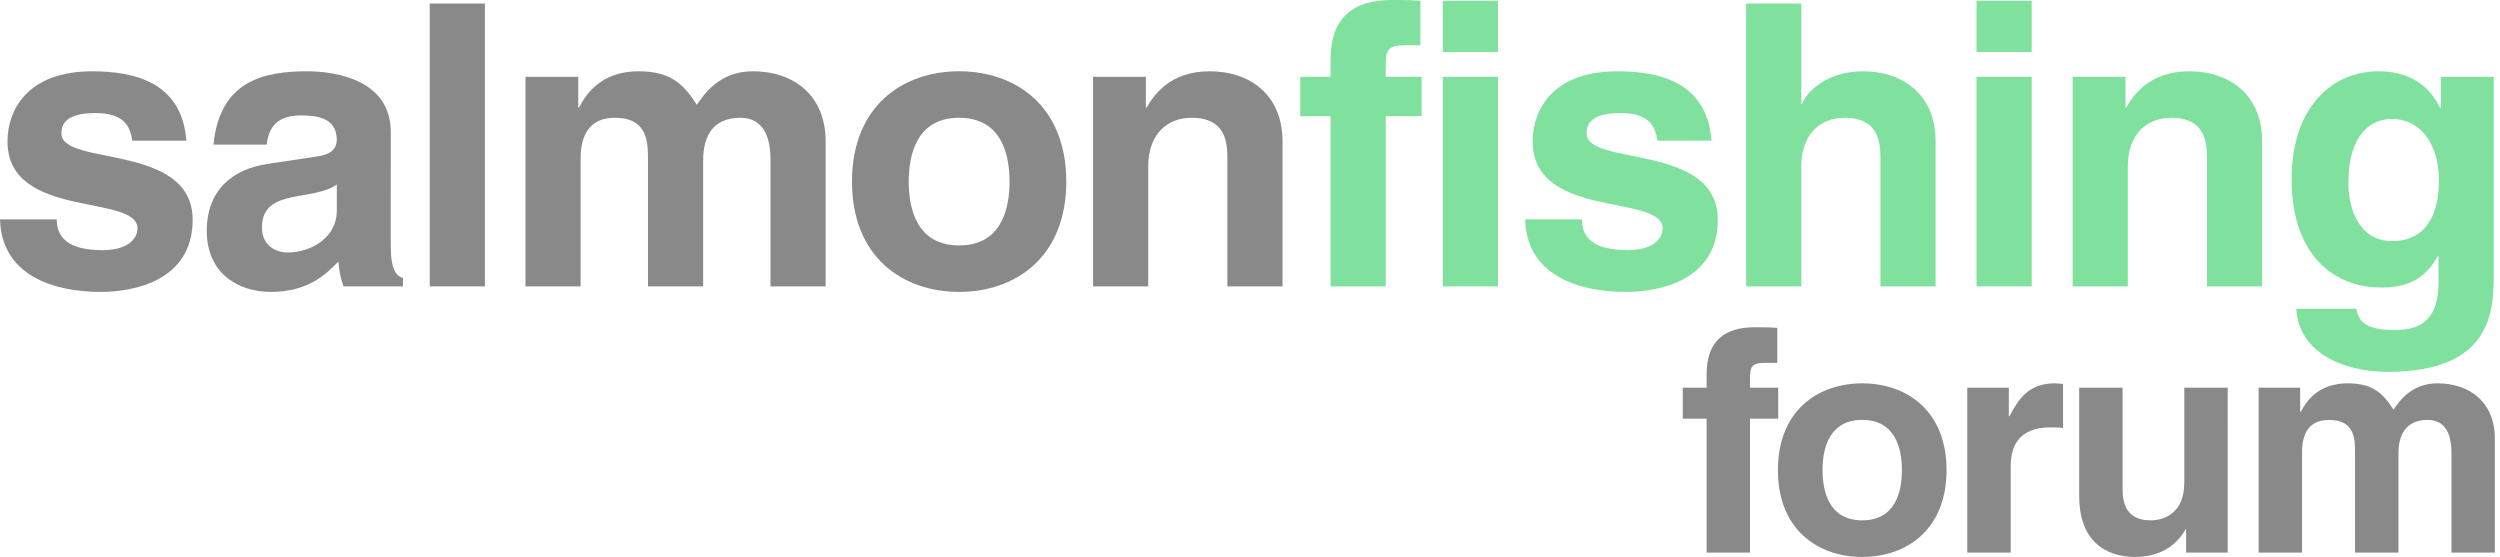 <svg width="202" height="45" viewBox="0 0 202 45" fill="none" xmlns="http://www.w3.org/2000/svg">
<g clip-path="url(#clip0_103_1287)">
<path d="M10.695 11.363C10.504 10.281 10.122 9.135 7.703 9.135C5.284 9.135 4.966 10.058 4.966 10.79C4.966 13.464 15.565 11.522 15.565 17.761C15.565 22.695 10.791 23.586 8.149 23.586C4.298 23.586 0.128 22.249 0.001 17.729H4.584C4.584 19.162 5.475 20.212 8.277 20.212C10.568 20.212 11.109 19.098 11.109 18.461C11.109 15.629 0.605 17.761 0.605 11.427C0.605 8.944 2.165 5.761 7.448 5.761C10.759 5.761 14.706 6.59 15.055 11.364H10.695V11.363Z" fill="#898989"/>
<path d="M31.573 19.83C31.573 21.835 32.018 22.28 32.559 22.471V23.14H27.753C27.499 22.344 27.435 22.089 27.34 21.134C26.321 22.185 24.889 23.585 21.865 23.585C19.319 23.585 16.708 22.152 16.708 18.651C16.708 15.341 18.809 13.654 21.641 13.241L25.652 12.636C26.352 12.54 27.211 12.254 27.211 11.3C27.211 9.422 25.428 9.326 24.283 9.326C22.055 9.326 21.673 10.694 21.546 11.682H17.25C17.759 6.494 21.356 5.761 24.826 5.761C27.213 5.761 31.574 6.494 31.574 10.664L31.573 19.83ZM27.213 14.896C26.768 15.246 26.036 15.532 24.19 15.819C22.535 16.106 21.166 16.519 21.166 18.365C21.166 19.924 22.375 20.402 23.235 20.402C25.209 20.402 27.214 19.129 27.214 17.06V14.896H27.213Z" fill="#898989"/>
<path d="M39.179 23.14H34.723V0.287H39.179V23.14Z" fill="#898989"/>
<path d="M66.711 23.14H62.255V12.859C62.255 10.344 61.141 9.517 59.836 9.517C57.608 9.517 56.813 10.981 56.813 12.986V23.14H52.357V12.955C52.357 11.522 52.357 9.517 49.683 9.517C47.583 9.517 46.914 10.981 46.914 12.827V23.14H42.458V6.207H46.723V8.69H46.786C47.358 7.575 48.6 5.76 51.591 5.76C54.042 5.76 55.156 6.652 56.302 8.466C56.875 7.638 58.117 5.76 60.823 5.76C64.133 5.76 66.711 7.702 66.711 11.426V23.14Z" fill="#898989"/>
<path d="M77.498 23.585C72.946 23.585 68.84 20.784 68.84 14.672C68.84 8.56 72.946 5.759 77.498 5.759C82.05 5.759 86.155 8.56 86.155 14.672C86.155 20.784 82.05 23.585 77.498 23.585ZM77.498 9.517C74.06 9.517 73.424 12.509 73.424 14.673C73.424 16.838 74.06 19.83 77.498 19.83C80.936 19.83 81.572 16.838 81.572 14.673C81.573 12.509 80.936 9.517 77.498 9.517Z" fill="#898989"/>
<path d="M103.628 23.14H99.172V12.859C99.172 11.617 99.109 9.517 96.276 9.517C94.302 9.517 92.775 10.853 92.775 13.432V23.14H88.319V6.207H92.584V8.69H92.647C93.251 7.671 94.525 5.761 97.74 5.761C101.05 5.761 103.628 7.703 103.628 11.427V23.14Z" fill="#898989"/>
<path d="M111.966 23.14H107.51V9.389H105.06V6.207H107.51V4.837C107.51 1.336 109.419 0 112.475 0C113.78 0 114.385 0.031 114.767 0.063V3.66H113.525C111.998 3.66 111.966 4.138 111.966 5.538V6.207H114.863V9.389H111.966V23.14Z" fill="#80E09D"/>
<path d="M121.035 4.201H116.579V0.063H121.035V4.201ZM121.035 6.207V23.14H116.579V6.207H121.035Z" fill="#80E09D"/>
<path d="M133.926 11.363C133.735 10.281 133.353 9.135 130.934 9.135C128.516 9.135 128.197 10.058 128.197 10.79C128.197 13.464 138.797 11.522 138.797 17.761C138.797 22.695 134.022 23.586 131.381 23.586C127.529 23.586 123.359 22.249 123.233 17.729H127.816C127.816 19.162 128.708 20.212 131.508 20.212C133.8 20.212 134.341 19.098 134.341 18.461C134.341 15.629 123.837 17.761 123.837 11.427C123.837 8.944 125.396 5.761 130.68 5.761C133.991 5.761 137.938 6.59 138.287 11.364H133.926V11.363Z" fill="#80E09D"/>
<path d="M156.396 23.14H151.94V12.859C151.94 11.617 151.877 9.517 149.044 9.517C147.07 9.517 145.543 10.853 145.543 13.432V23.14H141.087V0.287H145.543V8.403H145.606C146.179 7.002 148.089 5.761 150.508 5.761C153.818 5.761 156.396 7.703 156.396 11.427V23.14Z" fill="#80E09D"/>
<path d="M164.16 4.201H159.704V0.063H164.16V4.201ZM164.16 6.207V23.14H159.704V6.207H164.16Z" fill="#80E09D"/>
<path d="M182.78 23.14H178.324V12.859C178.324 11.617 178.261 9.517 175.428 9.517C173.454 9.517 171.927 10.853 171.927 13.432V23.14H167.471V6.207H171.736V8.69H171.799C172.403 7.671 173.677 5.761 176.892 5.761C180.202 5.761 182.78 7.703 182.78 11.427V23.14Z" fill="#80E09D"/>
<path d="M201.493 6.207V22.248C201.493 25.177 201.27 30.046 192.93 30.046C189.429 30.046 185.737 28.55 185.546 24.953H190.384C190.575 25.813 190.925 26.672 193.503 26.672C195.89 26.672 197.036 25.526 197.036 22.789V20.752L196.973 20.688C196.241 21.993 195.127 23.235 192.453 23.235C188.379 23.235 185.163 20.402 185.163 14.481C185.163 8.625 188.473 5.76 192.197 5.76C195.348 5.76 196.621 7.607 197.163 8.72H197.226V6.207H201.493ZM193.282 19.479C196.305 19.479 197.07 16.901 197.07 14.577C197.07 11.84 195.733 9.612 193.25 9.612C191.595 9.612 189.749 10.822 189.749 14.768C189.749 16.933 190.639 19.479 193.282 19.479Z" fill="#80E09D"/>
<path d="M141.401 44.649H137.894V33.829H135.965V31.325H137.894V30.247C137.894 27.492 139.397 26.44 141.801 26.44C142.828 26.44 143.304 26.465 143.604 26.49V29.32H142.627C141.425 29.32 141.4 29.696 141.4 30.798V31.324H143.679V33.828H141.4V44.649H141.401Z" fill="#898989"/>
<path d="M150.468 45C146.886 45 143.655 42.796 143.655 37.987C143.655 33.178 146.886 30.974 150.468 30.974C154.05 30.974 157.28 33.178 157.28 37.987C157.28 42.796 154.05 45 150.468 45ZM150.468 33.929C147.763 33.929 147.262 36.284 147.262 37.986C147.262 39.69 147.763 42.044 150.468 42.044C153.173 42.044 153.674 39.689 153.674 37.986C153.674 36.284 153.173 33.929 150.468 33.929Z" fill="#898989"/>
<path d="M158.957 31.324H162.313V33.628H162.363C163.089 32.276 163.891 30.973 166.02 30.973C166.246 30.973 166.471 30.998 166.696 31.024V34.581C166.395 34.531 166.02 34.531 165.694 34.531C162.963 34.531 162.463 36.234 162.463 37.712V44.65H158.956V31.324H158.957Z" fill="#898989"/>
<path d="M179.996 44.649H176.64V42.771H176.589C175.787 44.198 174.385 45 172.532 45C169.902 45 167.998 43.497 167.998 40.09V31.324H171.505V39.589C171.505 41.643 172.708 42.044 173.785 42.044C174.937 42.044 176.49 41.392 176.49 39.013V31.324H179.997L179.996 44.649Z" fill="#898989"/>
<path d="M201.585 44.649H198.078V36.559C198.078 34.58 197.201 33.929 196.174 33.929C194.421 33.929 193.795 35.081 193.795 36.659V44.65H190.288V36.635C190.288 35.508 190.288 33.93 188.184 33.93C186.531 33.93 186.005 35.082 186.005 36.535V44.651H182.498V31.324H185.854V33.278H185.904C186.355 32.401 187.332 30.973 189.686 30.973C191.615 30.973 192.492 31.675 193.393 33.102C193.844 32.451 194.821 30.973 196.95 30.973C199.555 30.973 201.583 32.501 201.583 35.432V44.649H201.585Z" fill="#898989"/>
</g>
<defs>
<clipPath id="clip0_103_1287">
<rect width="201.585" height="45" fill="white"/>
</clipPath>
</defs>
</svg>
